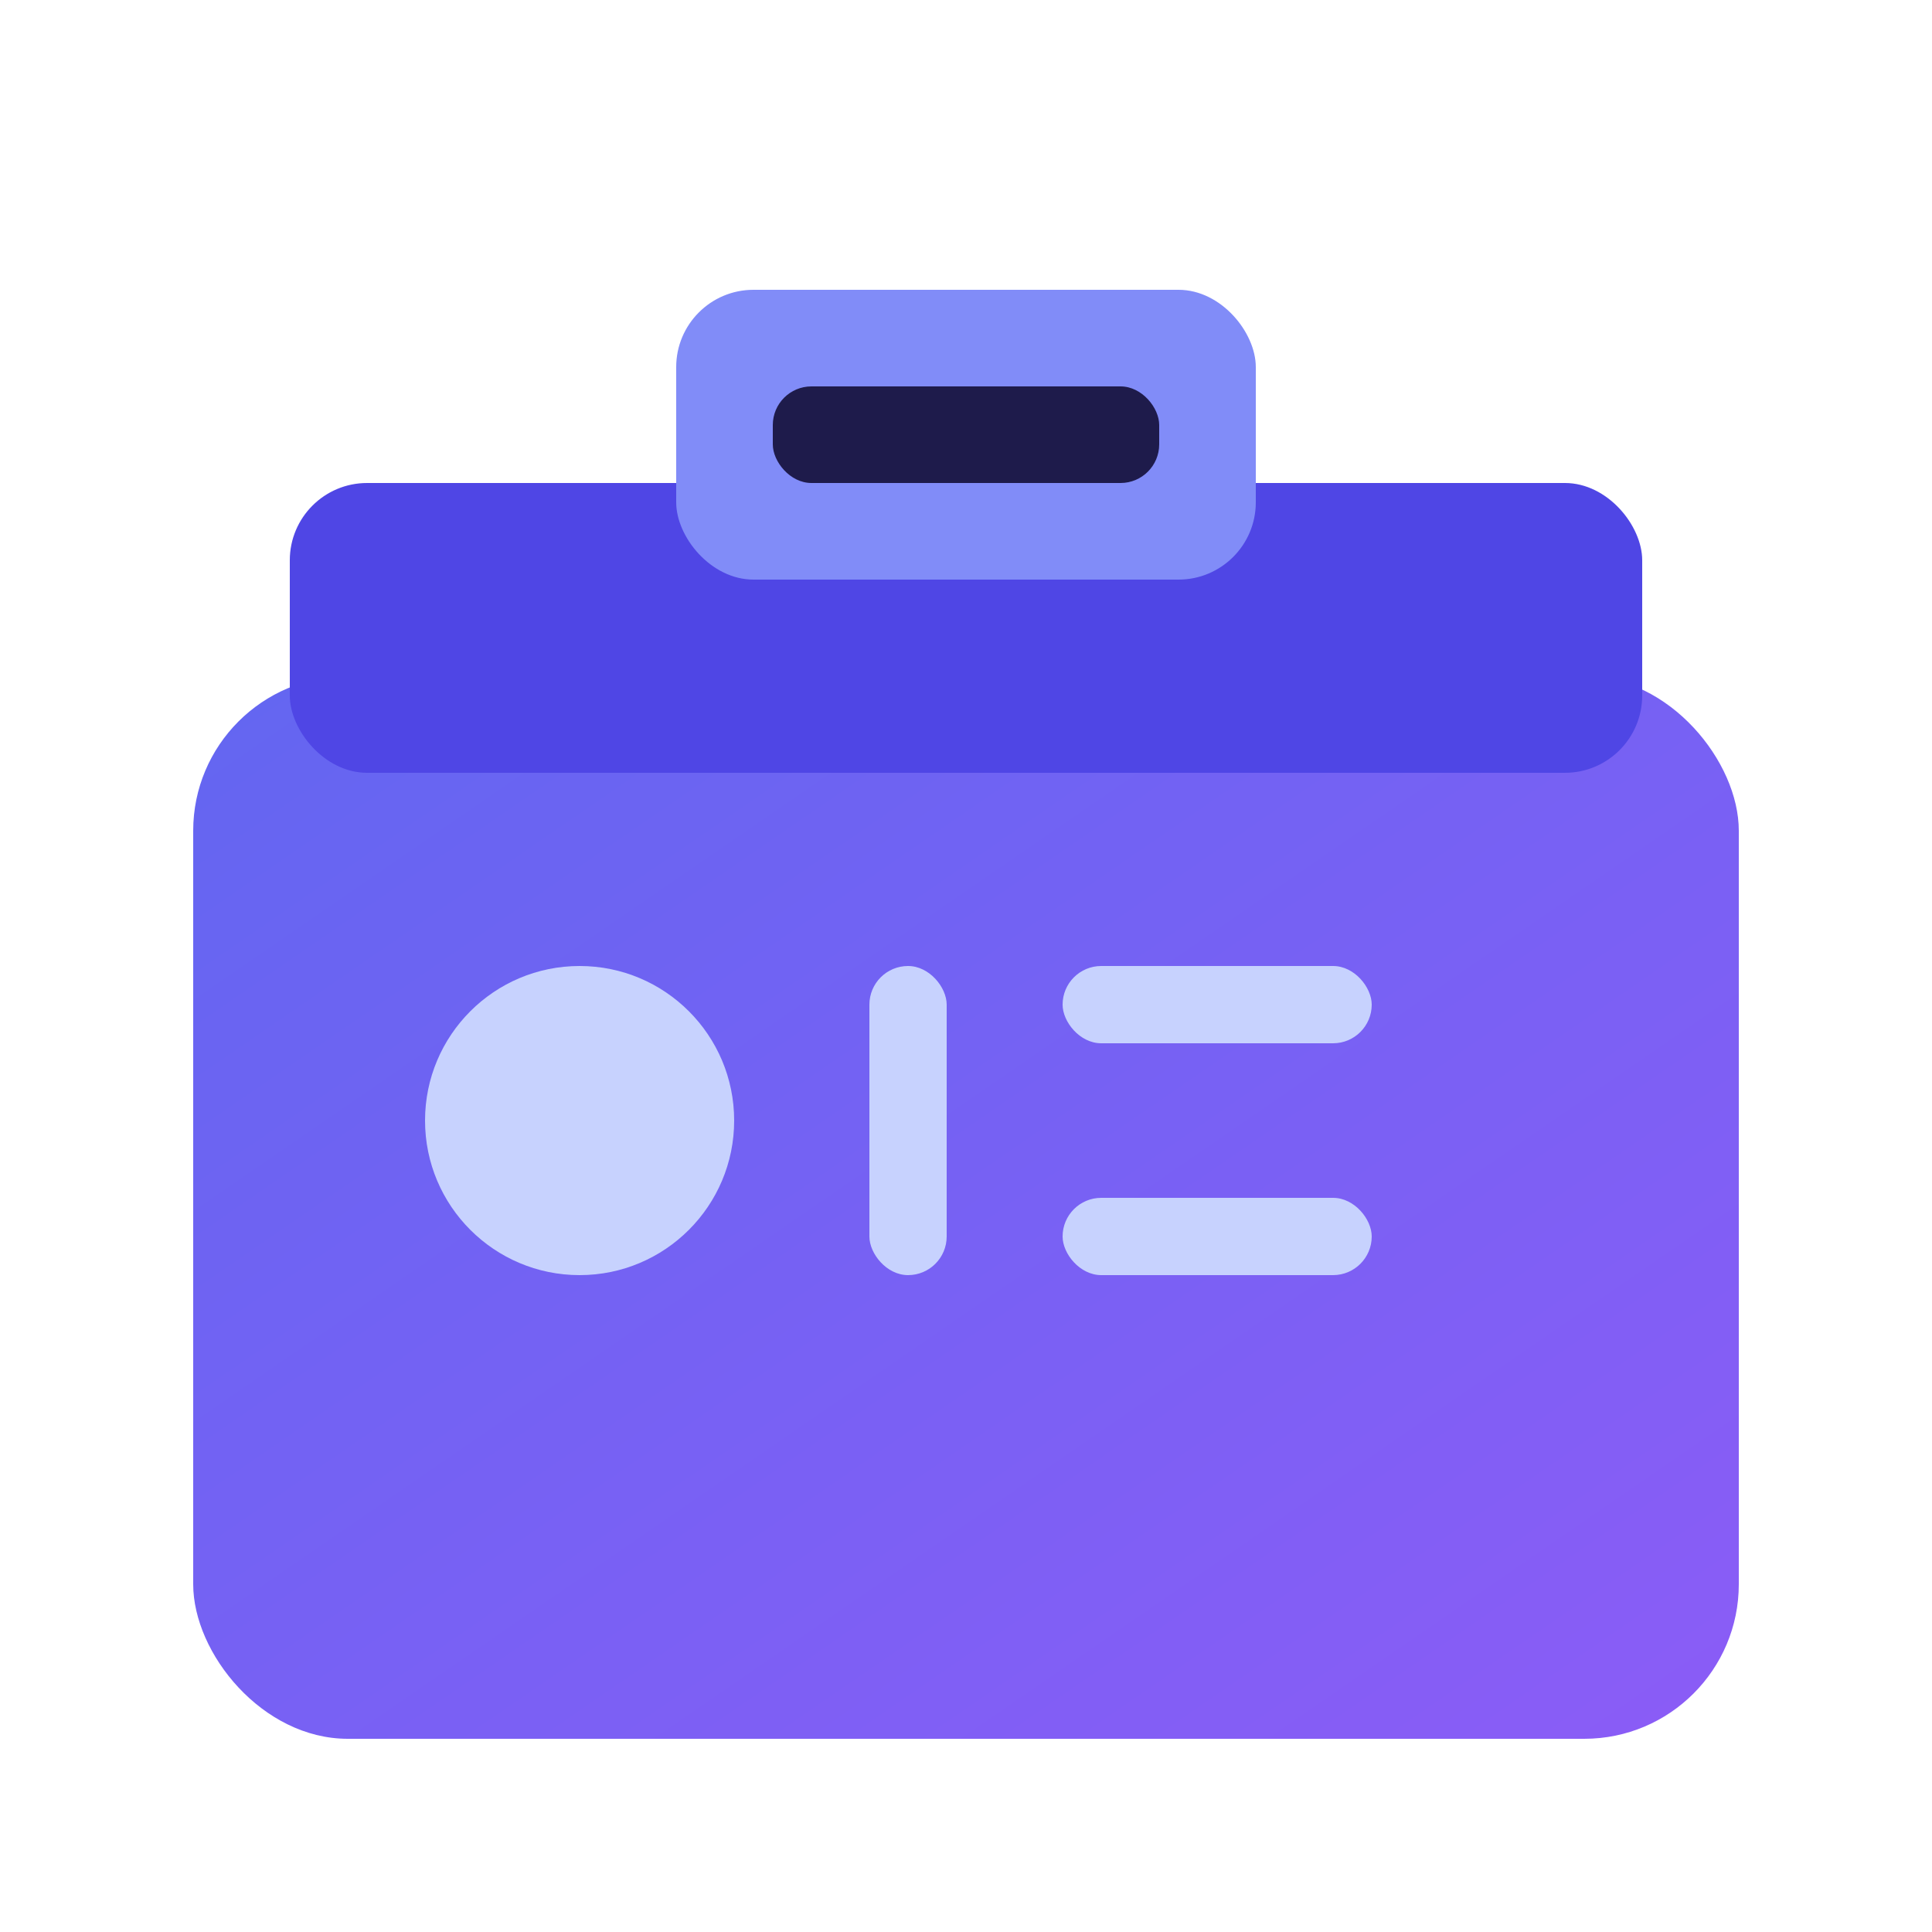 <svg xmlns="http://www.w3.org/2000/svg" viewBox="0 0 100 100">
  <defs>
    <linearGradient id="grad" x1="0%" y1="0%" x2="100%" y2="100%">
      <stop offset="0%" style="stop-color:#6366f1;stop-opacity:1" />
      <stop offset="100%" style="stop-color:#8b5cf6;stop-opacity:1" />
    </linearGradient>
  </defs>
  <!-- Toolbox base -->
  <rect x="10" y="35" width="80" height="55" rx="8" fill="url(#grad)"/>
  <!-- Toolbox lid -->
  <rect x="15" y="25" width="70" height="15" rx="4" fill="#4f46e5"/>
  <!-- Handle -->
  <rect x="35" y="15" width="30" height="15" rx="4" fill="#818cf8"/>
  <rect x="40" y="20" width="20" height="5" rx="2" fill="#1e1b4b"/>
  <!-- Tool icons inside -->
  <circle cx="30" cy="58" r="8" fill="#c7d2fe"/>
  <rect x="45" y="50" width="4" height="16" rx="2" fill="#c7d2fe"/>
  <rect x="55" y="50" width="16" height="4" rx="2" fill="#c7d2fe"/>
  <rect x="55" y="62" width="16" height="4" rx="2" fill="#c7d2fe"/>
</svg>

